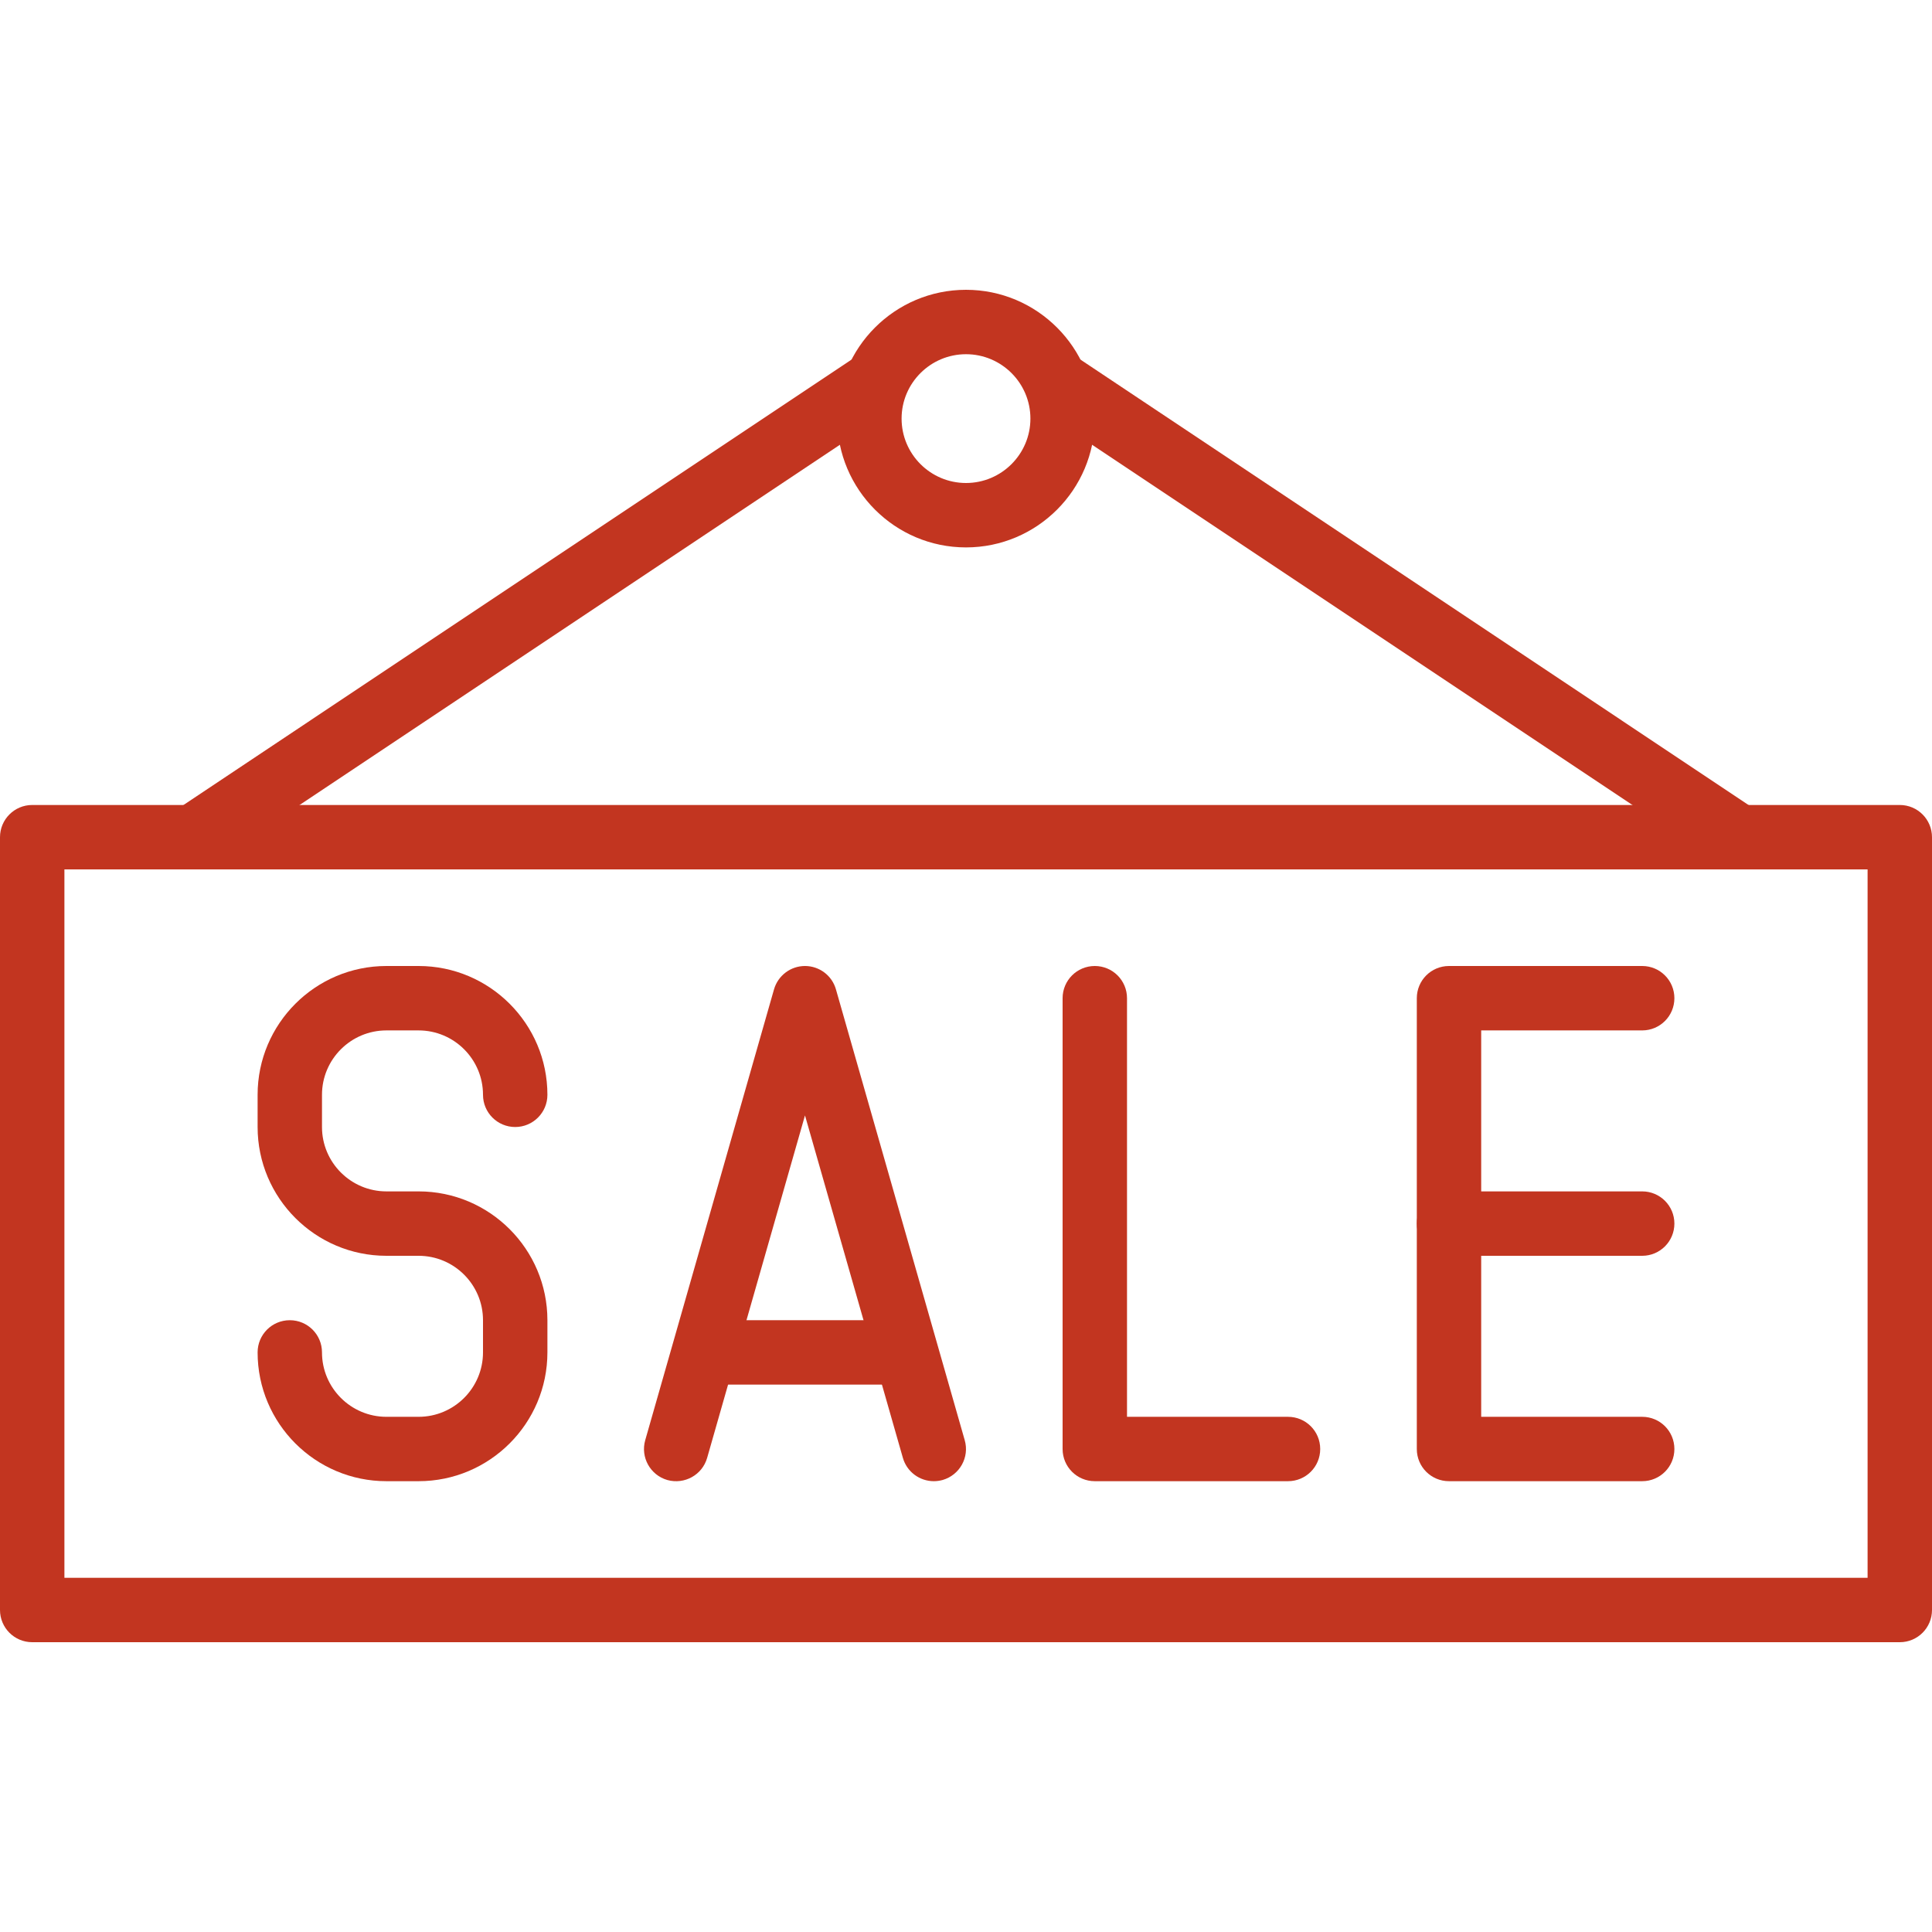 <svg width="53" height="53" viewBox="0 0 53 53" fill="none" xmlns="http://www.w3.org/2000/svg">
<path d="M52.117 22.083H0.883C0.396 22.083 0 22.479 0 22.967V44.166C0 44.655 0.396 45.05 0.883 45.05H52.117C52.605 45.05 53 44.655 53 44.166V22.967C53 22.479 52.605 22.083 52.117 22.083ZM51.233 43.283H1.767V23.85H51.233V43.283H51.233Z" fill="#C23520"/>
<path d="M26.5 7.95C24.551 7.95 22.967 9.535 22.967 11.483C22.967 13.432 24.552 15.017 26.5 15.017C28.449 15.017 30.033 13.432 30.033 11.483C30.033 9.535 28.449 7.95 26.5 7.95ZM26.5 13.25C25.526 13.25 24.733 12.458 24.733 11.483C24.733 10.509 25.526 9.717 26.5 9.717C27.474 9.717 28.267 10.509 28.267 11.483C28.267 12.458 27.474 13.25 26.5 13.25Z" fill="#C23520"/>
<path d="M11.483 32.683H10.6C9.626 32.683 8.833 31.891 8.833 30.917V30.033C8.833 29.059 9.626 28.267 10.6 28.267H11.483C12.458 28.267 13.25 29.059 13.25 30.033C13.25 30.522 13.646 30.917 14.133 30.917C14.621 30.917 15.017 30.522 15.017 30.033C15.017 28.085 13.432 26.5 11.483 26.5H10.6C8.651 26.5 7.067 28.085 7.067 30.033V30.917C7.067 32.865 8.651 34.45 10.6 34.45H11.483C12.458 34.45 13.25 35.242 13.25 36.217V37.1C13.25 38.074 12.458 38.867 11.483 38.867H10.6C9.626 38.867 8.833 38.074 8.833 37.1C8.833 36.611 8.438 36.217 7.95 36.217C7.462 36.217 7.067 36.611 7.067 37.1C7.067 39.049 8.651 40.633 10.6 40.633H11.483C13.432 40.633 15.017 39.048 15.017 37.1V36.217C15.017 34.268 13.432 32.683 11.483 32.683Z" fill="#C23520"/>
<path d="M26.465 39.508L22.932 27.141C22.825 26.762 22.477 26.5 22.083 26.5C21.689 26.5 21.342 26.762 21.233 27.142L17.7 39.509C17.567 39.977 17.838 40.466 18.307 40.601C18.778 40.731 19.265 40.462 19.399 39.993L22.083 30.599L24.768 39.992C24.879 40.381 25.233 40.633 25.617 40.633C25.696 40.633 25.778 40.622 25.859 40.6C26.328 40.465 26.6 39.976 26.465 39.508Z" fill="#C23520"/>
<path d="M24.733 36.217H19.433C18.946 36.217 18.55 36.612 18.55 37.1C18.55 37.589 18.946 37.983 19.433 37.983H24.733C25.221 37.983 25.617 37.589 25.617 37.1C25.617 36.612 25.221 36.217 24.733 36.217Z" fill="#C23520"/>
<path d="M35.333 38.867H30.917V27.383C30.917 26.895 30.522 26.5 30.033 26.5C29.545 26.5 29.15 26.895 29.15 27.383V39.75C29.15 40.239 29.545 40.633 30.033 40.633H35.333C35.822 40.633 36.217 40.239 36.217 39.75C36.217 39.261 35.822 38.867 35.333 38.867Z" fill="#C23520"/>
<path d="M45.05 38.867H40.633V28.267H45.05C45.538 28.267 45.933 27.872 45.933 27.383C45.933 26.895 45.538 26.5 45.05 26.5H39.75C39.261 26.5 38.867 26.895 38.867 27.383V39.75C38.867 40.239 39.261 40.633 39.75 40.633H45.05C45.538 40.633 45.933 40.239 45.933 39.75C45.933 39.261 45.538 38.867 45.05 38.867Z" fill="#C23520"/>
<path d="M45.05 32.683H39.75C39.261 32.683 38.867 33.078 38.867 33.566C38.867 34.055 39.261 34.45 39.75 34.45H45.05C45.538 34.45 45.933 34.055 45.933 33.566C45.933 33.078 45.538 32.683 45.05 32.683Z" fill="#C23520"/>
<path d="M24.585 10.11C24.314 9.704 23.765 9.593 23.36 9.865L4.81 22.232C4.404 22.502 4.295 23.052 4.565 23.457C4.736 23.712 5.016 23.85 5.301 23.85C5.469 23.85 5.639 23.802 5.79 23.702L24.34 11.335C24.746 11.065 24.855 10.515 24.585 10.11Z" fill="#C23520"/>
<path d="M48.19 22.232L29.64 9.865C29.232 9.593 28.685 9.704 28.415 10.11C28.144 10.516 28.253 11.065 28.66 11.335L47.21 23.702C47.361 23.802 47.531 23.85 47.699 23.85C47.984 23.85 48.265 23.712 48.435 23.457C48.706 23.051 48.597 22.502 48.19 22.232Z" fill="#C23520"/>
</svg>
